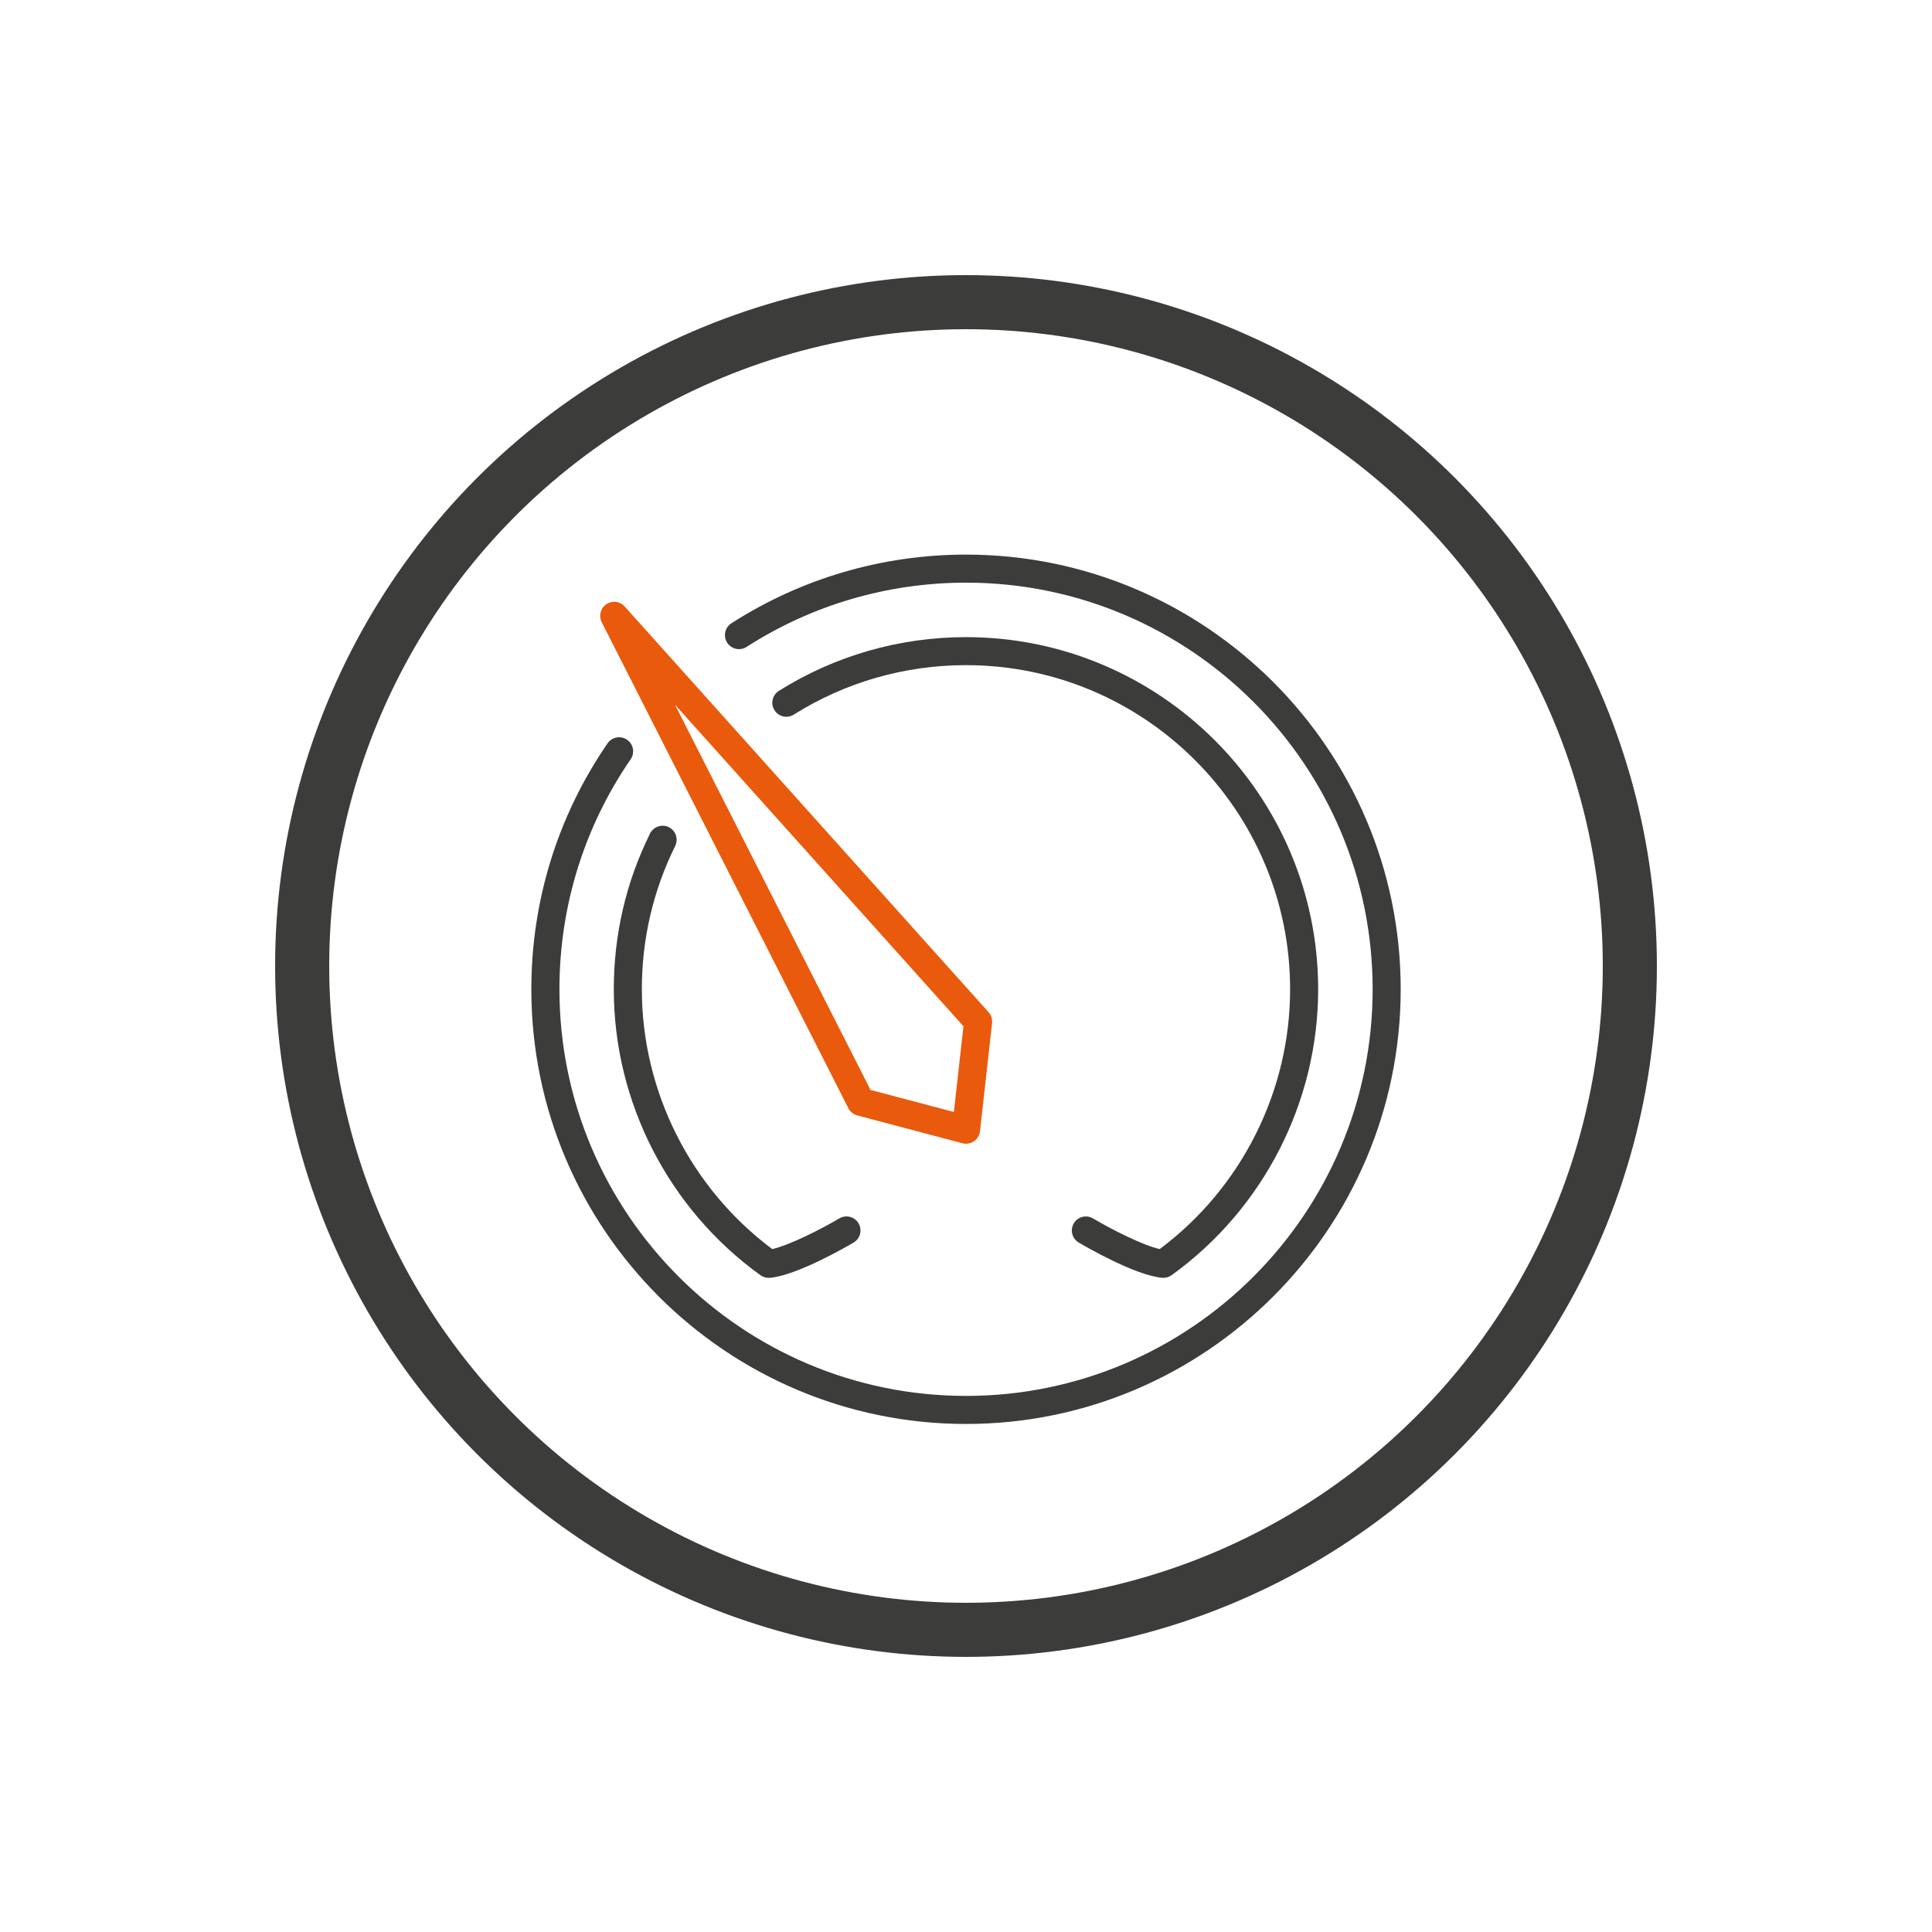 <?xml version="1.0" encoding="UTF-8"?> <!-- Generator: Adobe Illustrator 25.2.1, SVG Export Plug-In . SVG Version: 6.00 Build 0) --> <svg xmlns="http://www.w3.org/2000/svg" xmlns:xlink="http://www.w3.org/1999/xlink" version="1.1" id="Layer_1" x="0px" y="0px" viewBox="0 0 500 500" style="enable-background:new 0 0 500 500;" xml:space="preserve"> <style type="text/css"> .st0{fill:none;stroke:#3C3C3B;stroke-width:14;stroke-miterlimit:10;} .st1{fill:#3C3C3B;stroke:#6E6E71;stroke-width:5;stroke-linecap:round;stroke-linejoin:round;stroke-miterlimit:10;} .st2{fill:#3C3C3B;} .st3{fill:#E95A0C;} .st4{fill:none;stroke:#E95A0C;stroke-width:8;stroke-linecap:round;stroke-linejoin:round;stroke-miterlimit:10;} </style> <circle class="st0" cx="250" cy="250" r="171.8"></circle> <g> <g> <g> <path class="st2" d="M198.92,330.7c-0.76,0-1.5-0.24-2.12-0.68c-23.76-17.12-37.95-44.78-37.95-73.99 c0-14.15,3.15-27.71,9.38-40.31c0.89-1.8,3.06-2.53,4.86-1.65c1.8,0.89,2.53,3.06,1.65,4.86c-5.72,11.59-8.63,24.07-8.63,37.1 c0,26.4,12.59,51.41,33.74,67.23c4.56-1.02,12.81-5.25,17.37-7.94c1.72-1.02,3.95-0.45,4.97,1.28c1.02,1.73,0.45,3.95-1.28,4.97 c-1.47,0.87-14.58,8.51-21.67,9.13C199.13,330.69,199.03,330.7,198.92,330.7z"></path> </g> <g> <path class="st2" d="M301.08,330.7c-0.11,0-0.21,0-0.32-0.01c-7.06-0.62-20.12-8.26-21.59-9.12c-1.72-1.02-2.29-3.25-1.27-4.97 c1.02-1.73,3.25-2.29,4.97-1.27c4.54,2.69,12.74,6.92,17.27,7.93c21.15-15.81,33.74-40.83,33.74-67.23 c0-46.26-37.63-83.89-83.89-83.89c-15.82,0-31.23,4.42-44.56,12.8c-1.7,1.07-3.94,0.55-5-1.14c-1.07-1.7-0.55-3.94,1.14-5 c14.48-9.1,31.23-13.91,48.42-13.91c50.26,0,91.15,40.89,91.15,91.15c0,29.21-14.19,56.88-37.95,73.99 C302.58,330.46,301.84,330.7,301.08,330.7z"></path> </g> <g> <path class="st2" d="M250,368.52c-62.03,0-112.49-50.47-112.49-112.5c0-22.86,6.82-44.87,19.72-63.64 c1.14-1.65,3.39-2.07,5.05-0.94c1.65,1.14,2.07,3.39,0.94,5.05c-12.07,17.56-18.44,38.14-18.44,59.53 c0,58.03,47.21,105.24,105.23,105.24c58.03,0,105.23-47.21,105.23-105.24c0-58.03-47.21-105.23-105.23-105.23 c-20.23,0-39.87,5.75-56.8,16.63c-1.69,1.08-3.93,0.59-5.02-1.09c-1.08-1.69-0.59-3.93,1.09-5.02 c18.1-11.63,39.1-17.78,60.73-17.78c62.03,0,112.49,50.46,112.49,112.49C362.49,318.05,312.03,368.52,250,368.52z"></path> </g> </g> <g> <path class="st3" d="M250,295.99c-0.31,0-0.62-0.04-0.93-0.12l-27.21-7.2c-1-0.27-1.84-0.94-2.31-1.87l-63.83-125.78 c-0.82-1.62-0.32-3.61,1.19-4.64c1.5-1.03,3.54-0.79,4.75,0.57l94.18,105c0.69,0.77,1.02,1.8,0.91,2.83l-3.13,27.98 c-0.12,1.05-0.69,1.99-1.56,2.59C251.44,295.77,250.72,295.99,250,295.99z M225.29,282.07l21.57,5.71l2.48-22.18l-74.66-83.24 L225.29,282.07z"></path> </g> </g> </svg> 